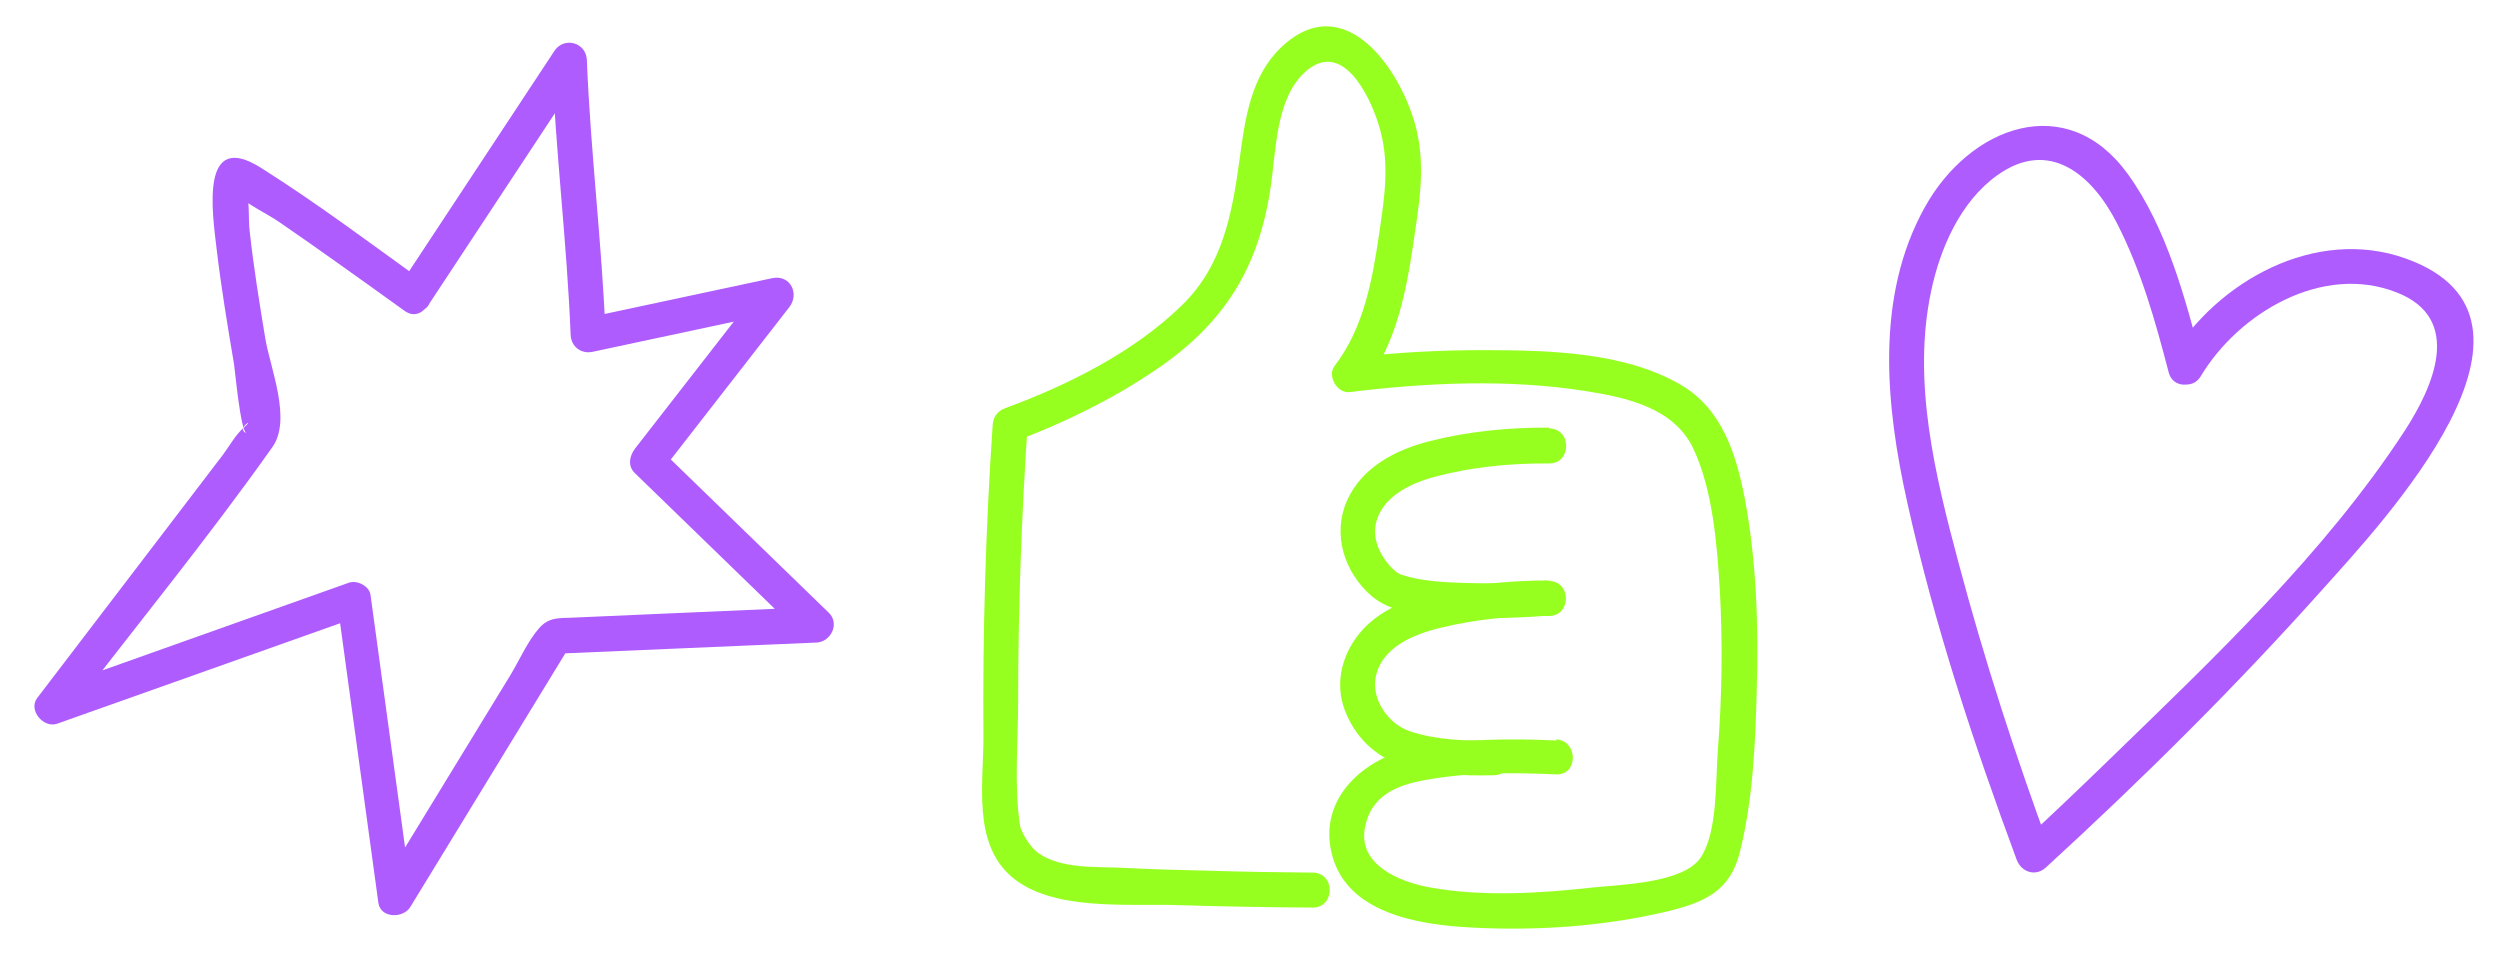 <?xml version="1.0" encoding="UTF-8"?> <svg xmlns="http://www.w3.org/2000/svg" id="_лой_1" width="89.33" height="34.14" viewBox="0 0 89.33 34.14"><defs><style>.cls-1{fill:#97ff1f;}.cls-2{fill:#af5cff;}</style></defs><path class="cls-2" d="M15.32,10.88L20.88,2.45l-1.16-.32c.13,3.28,.54,6.55,.67,9.84,.02,.42,.38,.69,.79,.6l6.74-1.44-.61-1.04-4.62,5.94c-.2,.26-.27,.63,0,.88l6.03,5.85,.44-1.07-5.52,.24-3.19,.14c-.49,.02-.84-.02-1.19,.38-.41,.47-.7,1.14-1.02,1.67l-1.95,3.19-2.73,4.47,1.14,.15-1.46-10.67c-.04-.32-.48-.54-.77-.44L1.7,24.65l.71,.92c2.44-3.19,5-6.31,7.32-9.59,.7-.98-.06-2.78-.25-3.88-.21-1.28-.42-2.56-.56-3.85-.05-.44,0-.95-.1-1.38-.01-.06,.05-.36,.02-.39-.11-.14-.73,.07-.65,.29,.02,.06,.19,.09,.25,.14,.39,.41,1.09,.71,1.56,1.04,.67,.46,1.34,.93,2,1.4,.82,.58,1.64,1.17,2.46,1.76,.65,.47,1.28-.61,.63-1.08-1.9-1.37-3.78-2.78-5.76-4.03-2.18-1.38-1.75,1.55-1.59,2.9s.39,2.74,.62,4.1c.04,.23,.23,2.41,.45,2.48-.42-.15,.38-.62-.11-.19-.29,.25-.52,.68-.75,.98l-2.39,3.13L1.33,24.94c-.33,.43,.22,1.09,.71,.92l10.79-3.83-.77-.44,1.46,10.67c.08,.56,.89,.56,1.14,.15l5.72-9.36-.54,.31,9.33-.4c.52-.02,.85-.68,.44-1.07l-6.03-5.85v.88l4.62-5.94c.38-.48,.04-1.18-.61-1.04l-6.74,1.44,.79,.6c-.13-3.28-.54-6.55-.67-9.84-.03-.63-.82-.84-1.16-.32l-5.56,8.43c-.44,.67,.64,1.3,1.08,.63Z"></path><g><path class="cls-1" d="M55.62,26.46c-1.67-.08-3.4-.06-5.04,.25-1.76,.33-3.48,1.76-3,3.77,.51,2.16,3.11,2.56,4.95,2.66,2.32,.13,4.76-.03,7.03-.57,1.33-.32,2.25-.72,2.6-2.09,.47-1.85,.56-3.85,.61-5.75,.07-2.31,0-4.66-.43-6.94-.31-1.59-.82-3.2-2.3-4.05-2.02-1.17-4.7-1.22-6.97-1.23-1.61,0-3.23,.08-4.83,.28l.54,.94c1.1-1.43,1.46-3.27,1.72-5.02,.2-1.37,.44-2.68,.12-4.05-.49-2.08-2.54-5.14-4.83-2.98-1.09,1.03-1.3,2.55-1.49,3.96-.27,1.96-.59,3.83-2.07,5.27-1.71,1.67-4.07,2.85-6.3,3.67-.28,.1-.44,.31-.46,.6-.25,3.7-.36,7.41-.33,11.13,.01,1.64-.41,3.82,1.02,5.03s4.05,.95,5.84,1c1.64,.05,3.28,.08,4.91,.09,.8,0,.81-1.24,0-1.25-1.27-.01-2.54-.03-3.8-.07-.99-.02-1.98-.05-2.97-.1s-2.21,.05-3.04-.53c-.34-.24-.62-.8-.65-.96-.22-1.42-.07-3.02-.07-4.46,0-3.3,.12-6.6,.34-9.89l-.46,.6c1.75-.65,3.48-1.5,5.03-2.55,2.45-1.65,3.7-3.65,4.12-6.58,.19-1.29,.18-3.17,1.26-4.1,1.29-1.11,2.25,.83,2.58,1.88,.43,1.33,.23,2.57,.03,3.93-.24,1.64-.55,3.37-1.59,4.72-.28,.36,.09,1,.54,.94,2.75-.34,5.67-.47,8.41-.04,1.47,.23,3.17,.6,3.86,2.05s.85,3.38,.95,5.03c.11,1.92,.08,3.86-.07,5.78-.08,1.05,0,2.89-.61,3.81s-2.88,.97-3.84,1.07c-1.9,.21-3.93,.34-5.83,0-1.07-.19-2.58-.8-2.33-2.13,.21-1.14,1.12-1.52,2.12-1.7,1.53-.29,3.16-.28,4.71-.21,.8,.04,.8-1.21,0-1.25h0Z"></path><path class="cls-1" d="M55.35,20.74c-1.23,0-2.46,.11-3.66,.35-1.09,.22-2.23,.57-3,1.41-.71,.78-1.02,1.86-.64,2.87,.35,.93,1.05,1.64,2,1.96,1.05,.35,2.24,.4,3.34,.37,.8-.02,.81-1.27,0-1.25-1,.03-2.05,0-3.01-.32-.76-.25-1.39-1.13-1.22-1.95,.22-1.07,1.39-1.53,2.33-1.75,1.26-.31,2.57-.43,3.86-.42,.8,0,.81-1.24,0-1.25h0Z"></path><path class="cls-1" d="M55.35,15.28c-1.42-.01-2.87,.13-4.25,.48-1.21,.3-2.44,.93-2.97,2.13s-.1,2.55,.86,3.39c.66,.58,1.6,.66,2.44,.73,1.24,.11,2.49,.09,3.73,0,.34-.03,.62-.27,.62-.62,0-.32-.29-.65-.62-.62-.95,.07-1.9,.09-2.86,.06-.75-.03-1.53-.06-2.24-.3-.11-.04,.05,.05-.06-.03-.02-.01-.09-.05-.09-.05-.15-.11-.33-.31-.45-.49-.23-.34-.38-.76-.31-1.18,.17-1,1.23-1.51,2.11-1.74,1.33-.36,2.72-.49,4.1-.48,.8,0,.81-1.24,0-1.25h0Z"></path></g><path class="cls-2" d="M78.69,12.96c-.6-2.27-1.26-4.8-2.65-6.73-2.19-3.04-5.66-1.71-7.26,1.17-1.79,3.21-1.4,7.1-.63,10.55,.96,4.34,2.37,8.61,3.91,12.77,.17,.45,.68,.61,1.04,.28,3.44-3.15,6.77-6.45,9.88-9.93,2.13-2.38,9.01-9.67,2.99-11.83-3.23-1.16-6.76,.81-8.41,3.57-.42,.69,.67,1.32,1.08,.63,1.35-2.25,4.34-4.04,7-2.99,2.4,.94,1.3,3.38,.28,4.95-2.85,4.37-6.82,8.12-10.55,11.74-1.04,1.01-2.08,2-3.14,2.98l1.04,.28c-1.25-3.38-2.36-6.81-3.29-10.3-.83-3.11-1.66-6.46-.98-9.68,.32-1.54,1.05-3.22,2.37-4.16,1.86-1.33,3.39-.01,4.27,1.71s1.38,3.53,1.85,5.33c.2,.78,1.41,.45,1.21-.33Z"></path></svg> 